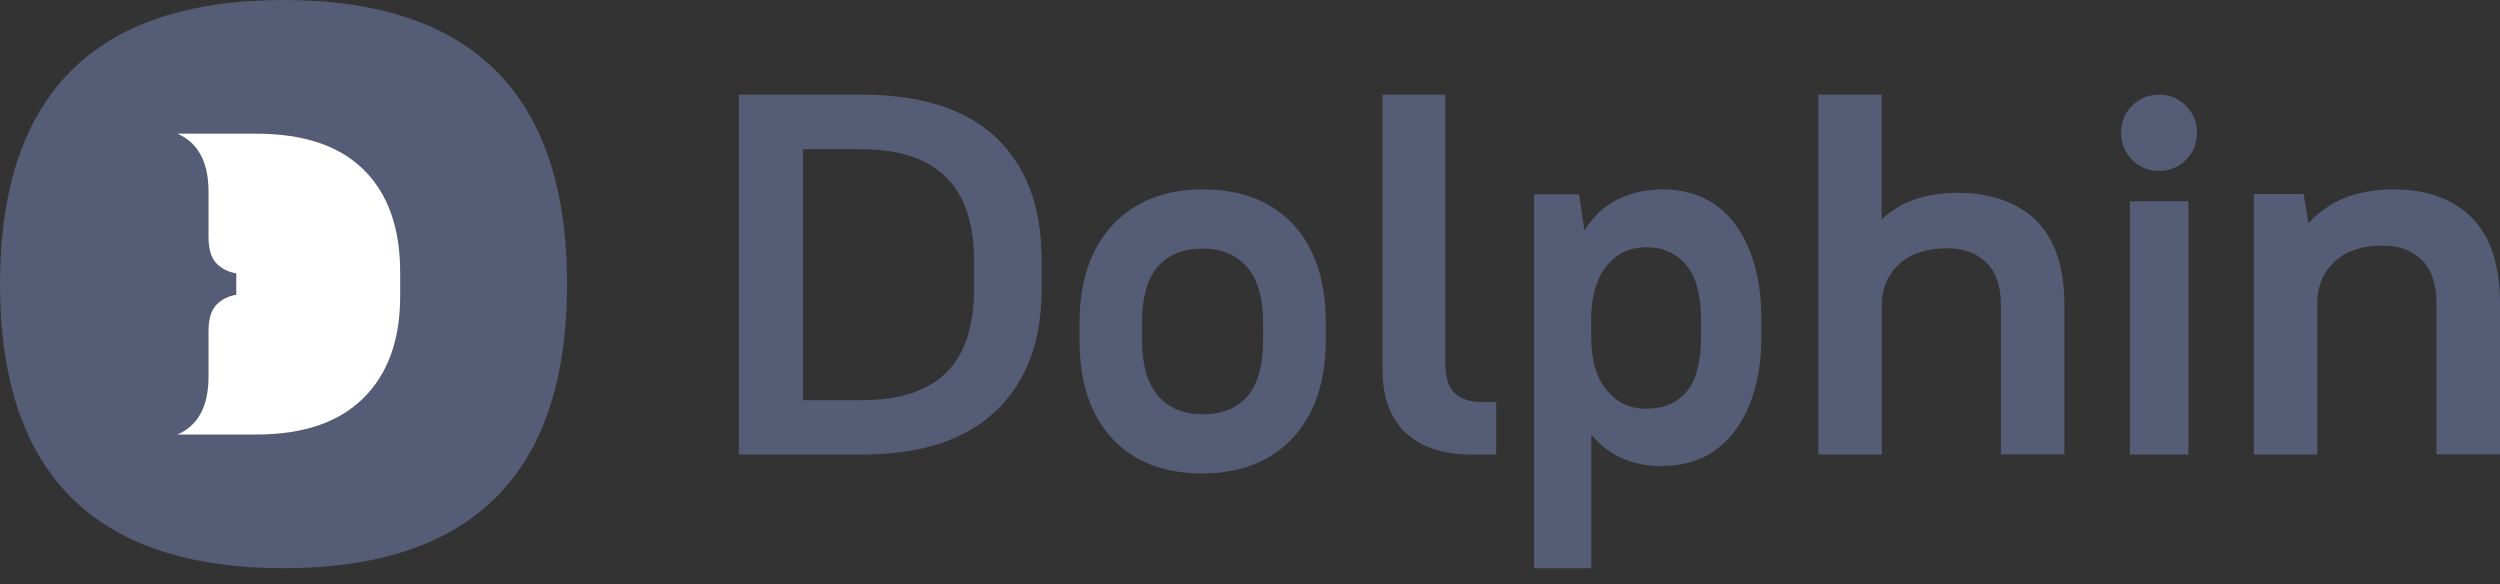 <svg width="107" height="25" viewBox="0 0 107 25" fill="none" xmlns="http://www.w3.org/2000/svg">
<rect x="0" y="0" width="107" height="25" fill="#333333" stroke="none"/>
<g clip-path="url(#clip0_3430_5491)">
<path d="M0 12.159C0 4.053 4.045 0 12.135 0C20.226 0 24.271 4.053 24.271 12.159C24.271 20.265 20.226 24.318 12.135 24.318C4.045 24.318 0 20.265 0 12.159Z" fill="#545D75"/>
<path d="M17.127 11.646V12.679C17.127 14.55 16.601 16.009 15.542 17.05C14.49 18.083 12.972 18.597 10.969 18.597H7.596C8.486 18.212 8.925 17.387 8.925 16.111V14.179C8.925 13.652 9.039 13.274 9.269 13.037C9.505 12.808 9.781 12.666 10.112 12.618V11.7C9.781 11.646 9.505 11.511 9.269 11.281C9.039 11.044 8.925 10.666 8.925 10.139V8.207C8.925 6.937 8.479 6.107 7.596 5.722H10.969C12.992 5.722 14.523 6.235 15.562 7.262C16.601 8.282 17.127 9.748 17.127 11.646Z" fill="white"/>
</g>
<path d="M31.614 4.053H36.894C39.421 4.053 41.333 4.667 42.63 5.886C43.926 7.114 44.583 8.858 44.583 11.136V12.372C44.583 14.617 43.926 16.361 42.613 17.597C41.299 18.841 39.396 19.454 36.903 19.454H31.622V4.053H31.614ZM34.368 6.387V17.128H36.894C38.486 17.128 39.682 16.741 40.482 15.966C41.282 15.19 41.686 13.995 41.686 12.38V11.144C41.686 9.545 41.282 8.35 40.474 7.566C39.665 6.783 38.469 6.387 36.894 6.387H34.368Z" fill="#545D75"/>
<path d="M51.474 20.265C49.822 20.265 48.533 19.765 47.598 18.766C46.672 17.766 46.205 16.361 46.205 14.56V13.811C46.205 12.915 46.325 12.122 46.567 11.415C46.809 10.709 47.163 10.114 47.623 9.623C48.082 9.132 48.638 8.752 49.282 8.494C49.927 8.235 50.66 8.106 51.474 8.106C53.125 8.106 54.414 8.606 55.349 9.605C56.275 10.605 56.742 12.01 56.742 13.811V14.56C56.742 15.457 56.622 16.25 56.38 16.956C56.138 17.663 55.784 18.257 55.325 18.748C54.865 19.24 54.309 19.619 53.657 19.877C53.004 20.136 52.279 20.265 51.474 20.265ZM51.474 17.732C52.303 17.732 52.948 17.473 53.391 16.956C53.834 16.439 54.06 15.638 54.06 14.56V13.811C54.06 12.742 53.826 11.949 53.367 11.424C52.908 10.898 52.271 10.64 51.465 10.64C50.66 10.64 49.991 10.898 49.548 11.415C49.105 11.932 48.879 12.734 48.879 13.811V14.56C48.879 15.629 49.113 16.422 49.572 16.948C50.031 17.473 50.668 17.732 51.474 17.732Z" fill="#545D75"/>
<path d="M60.161 18.526C59.506 17.904 59.174 17.007 59.174 15.828V4.053H61.861V15.562C61.861 16.135 61.989 16.555 62.252 16.814C62.516 17.08 62.916 17.209 63.46 17.209H64.038V19.454H62.975C61.759 19.454 60.815 19.14 60.161 18.518V18.526Z" fill="#545D75"/>
<path d="M71.197 19.955C69.871 19.955 68.847 19.502 68.11 18.604V24.318H65.659V8.316H67.582L67.815 9.868C68.18 9.272 68.653 8.828 69.219 8.542C69.793 8.257 70.445 8.106 71.197 8.106C71.802 8.106 72.361 8.224 72.88 8.459C73.392 8.693 73.835 9.046 74.199 9.507C74.564 9.969 74.851 10.548 75.068 11.244C75.277 11.941 75.386 12.746 75.386 13.653V14.383C75.386 15.297 75.277 16.095 75.068 16.783C74.859 17.471 74.564 18.05 74.191 18.52C73.819 18.99 73.377 19.351 72.873 19.585C72.368 19.82 71.81 19.938 71.205 19.938L71.197 19.955ZM70.46 17.488C71.205 17.488 71.787 17.244 72.19 16.758C72.601 16.271 72.803 15.482 72.803 14.4V13.669C72.803 12.621 72.593 11.84 72.167 11.337C71.74 10.833 71.174 10.582 70.453 10.582C69.778 10.582 69.227 10.833 68.793 11.337C68.366 11.84 68.133 12.57 68.102 13.535V14.408C68.102 15.415 68.327 16.179 68.769 16.707C69.211 17.236 69.77 17.496 70.453 17.496L70.46 17.488Z" fill="#545D75"/>
<path d="M77.818 4.053H80.534V9.399C81.316 8.64 82.399 8.253 83.792 8.253C85.184 8.253 86.344 8.648 87.152 9.448C87.96 10.248 88.356 11.451 88.356 13.066V19.446H85.64V13.066C85.64 12.258 85.433 11.653 85.021 11.241C84.608 10.829 84.041 10.627 83.328 10.627C82.485 10.627 81.815 10.837 81.325 11.265C80.835 11.693 80.568 12.258 80.543 12.961V19.454H77.826V4.053H77.818Z" fill="#545D75"/>
<path d="M92.412 7.316C91.953 7.316 91.564 7.157 91.255 6.847C90.946 6.536 90.787 6.146 90.787 5.685C90.787 5.223 90.938 4.833 91.255 4.523C91.564 4.212 91.953 4.053 92.412 4.053C92.872 4.053 93.237 4.212 93.554 4.523C93.871 4.833 94.029 5.223 94.029 5.685C94.029 6.146 93.871 6.536 93.554 6.847C93.237 7.157 92.856 7.316 92.412 7.316ZM91.16 8.614H93.665V19.454H91.16V8.614Z" fill="#545D75"/>
<path d="M96.462 8.302H98.595L98.802 9.554C99.679 8.589 100.883 8.106 102.432 8.106C103.869 8.106 104.987 8.507 105.795 9.317C106.595 10.127 107 11.346 107 12.983V19.446H104.281V12.983C104.281 12.164 104.075 11.551 103.662 11.133C103.249 10.716 102.681 10.512 101.967 10.512C101.124 10.512 100.453 10.724 99.963 11.158C99.473 11.592 99.206 12.164 99.18 12.876V19.454H96.462V8.302Z" fill="#545D75"/>
<defs>
<clipPath id="clip0_3430_5491">
<rect width="96.462" height="24.318" fill="white"/>
</clipPath>
</defs>
</svg>
